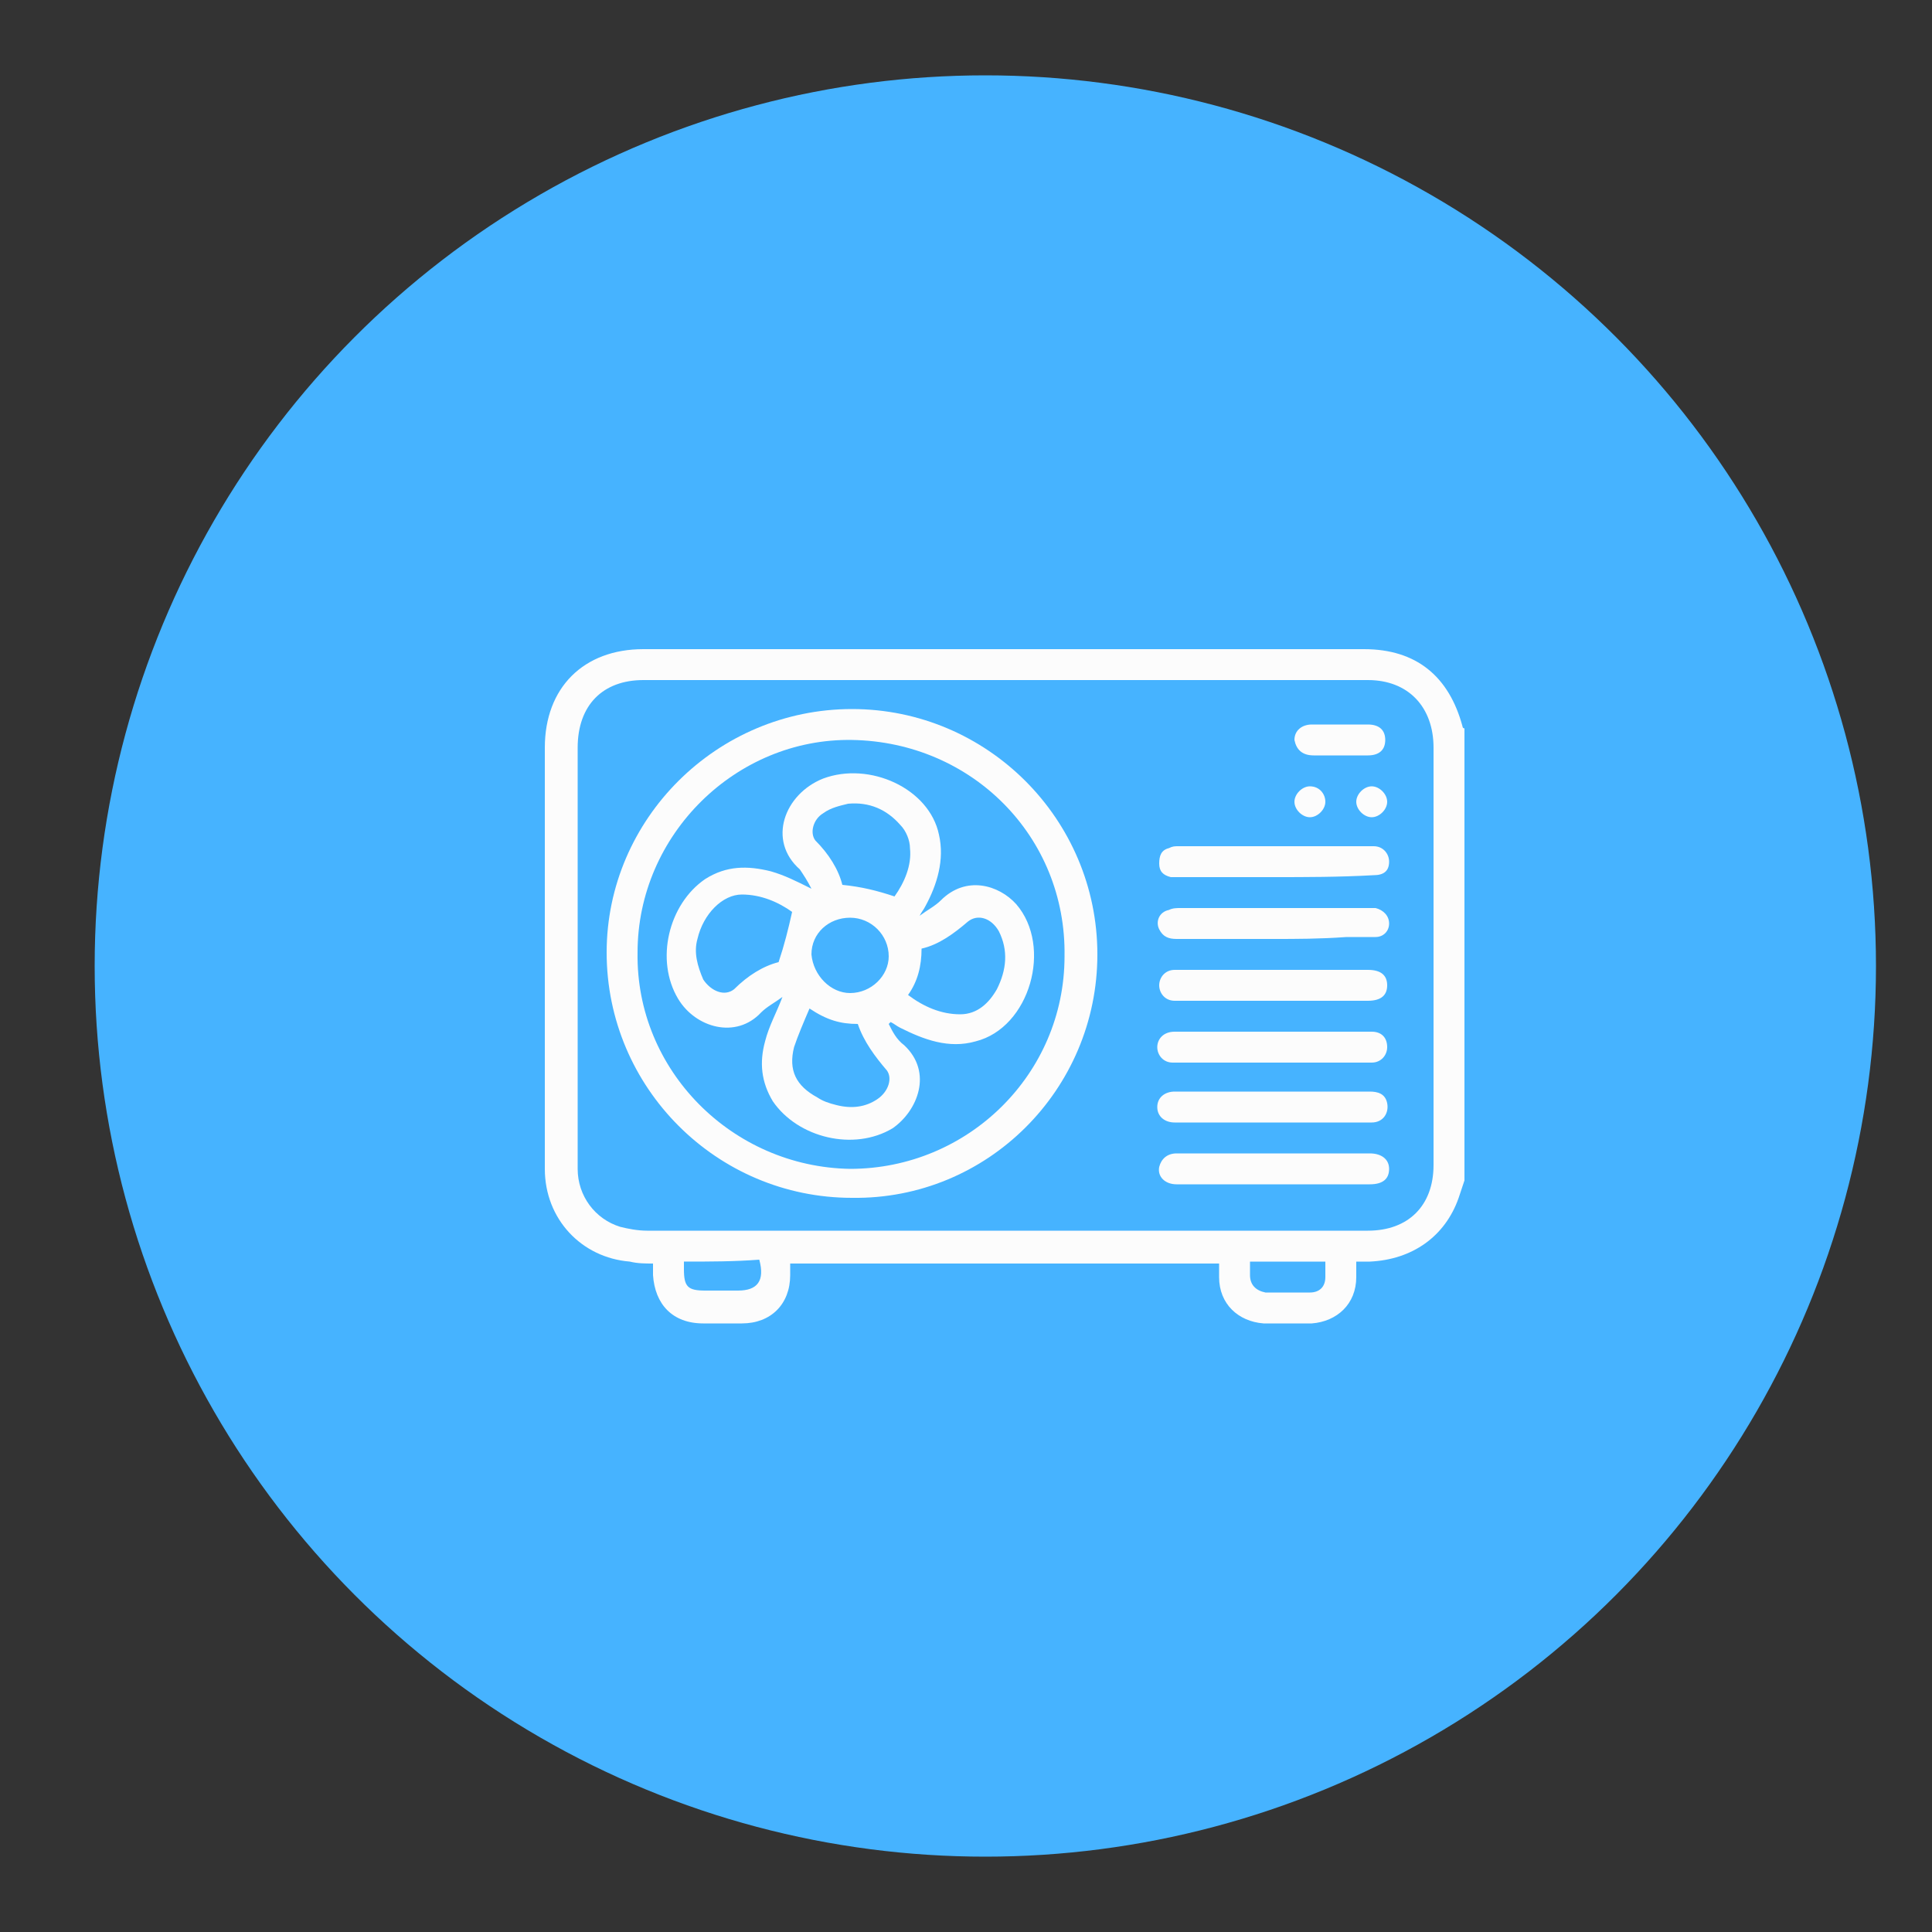 <?xml version="1.0" encoding="UTF-8"?>
<!-- Generator: Adobe Illustrator 24.3.0, SVG Export Plug-In . SVG Version: 6.00 Build 0)  -->
<svg xmlns="http://www.w3.org/2000/svg" xmlns:xlink="http://www.w3.org/1999/xlink" version="1.1" id="Layer_1" x="0px" y="0px" viewBox="0 0 100 100" style="enable-background:new 0 0 100 100;" xml:space="preserve">
<rect x="0" y="0" width="100" height="100" fill="#333333" stroke="none"/>
<style type="text/css">
	.st0{fill:#46B3FF;}
	.st1{fill:#FF6D40;}
	.st2{fill:#FFFFFF;}
	.st3{fill:#FCFCFC;}
</style>
<circle class="st0" cx="51" cy="50" r="46.1"></circle>
<g>
	<path class="st3" d="M75.8,61.1c-0.1,0.3-0.2,0.6-0.3,0.9c-0.7,2-2.4,3.2-4.6,3.3c-0.2,0-0.4,0-0.7,0c0,0.3,0,0.5,0,0.8   c0,1.4-1,2.3-2.3,2.4c-0.8,0-1.6,0-2.5,0c-1.3-0.1-2.3-1-2.3-2.4c0-0.2,0-0.5,0-0.7c-7.4,0-14.8,0-22.2,0c0,0.2,0,0.4,0,0.6   c0,1.5-1,2.5-2.5,2.5c-0.7,0-1.4,0-2,0c-1.6,0-2.5-1-2.6-2.5c0-0.2,0-0.4,0-0.6c-0.4,0-0.8,0-1.2-0.1c-2.5-0.2-4.4-2.2-4.4-4.8   c0-4,0-7.9,0-11.9c0-3.3,0-6.6,0-9.9c0-3.1,2-5.1,5.1-5.1c12.4,0,24.9,0,37.3,0c2.7,0,4.4,1.4,5.1,4c0,0,0,0.1,0.1,0.1   C75.8,45.5,75.8,53.3,75.8,61.1z M52,63.7c6.3,0,12.5,0,18.8,0c2.1,0,3.4-1.3,3.4-3.4c0-7.2,0-14.4,0-21.6c0-2.1-1.3-3.5-3.4-3.5   c-12.5,0-25,0-37.5,0c-2.1,0-3.4,1.3-3.4,3.5c0,4.4,0,8.8,0,13.2c0,2.9,0,5.8,0,8.6c0,1.4,0.9,2.6,2.2,3c0.4,0.1,0.9,0.2,1.4,0.2   C39.6,63.7,45.8,63.7,52,63.7z M35.4,65.3c0,0.2,0,0.3,0,0.4c0,0.9,0.2,1.1,1.1,1.1c0.6,0,1.1,0,1.7,0c1,0,1.4-0.5,1.1-1.6   C38,65.3,36.7,65.3,35.4,65.3z M68.6,65.3c-1.4,0-2.6,0-3.9,0c0,0.3,0,0.5,0,0.7c0,0.5,0.3,0.8,0.8,0.9c0.8,0,1.5,0,2.3,0   c0.5,0,0.8-0.3,0.8-0.8C68.6,65.8,68.6,65.6,68.6,65.3z"></path>
	<path class="st3" d="M44.1,36.7c7,0,12.7,5.7,12.7,12.7c0,7-5.7,12.7-12.7,12.6c-7,0-12.7-5.7-12.7-12.7   C31.4,42.4,37.1,36.7,44.1,36.7z M44.1,38.3c-6-0.1-11.1,4.9-11.1,11c-0.1,6.1,4.9,11.1,11,11.2c6.1,0,11.1-4.9,11.1-11   C55.2,43.3,50.3,38.4,44.1,38.3z"></path>
	<path class="st3" d="M65.9,51.8c-1.6,0-3.2,0-4.7,0c-0.1,0-0.3,0-0.4,0c-0.5,0-0.8-0.4-0.8-0.8c0-0.4,0.3-0.8,0.8-0.8   c0.1,0,0.2,0,0.4,0c3.2,0,6.4,0,9.5,0c0,0,0.1,0,0.1,0c0.7,0,1,0.3,1,0.8c0,0.5-0.3,0.8-1,0.8c-0.8,0-1.6,0-2.4,0   C67.6,51.8,66.7,51.8,65.9,51.8z"></path>
	<path class="st3" d="M65.9,61.3c-1.7,0-3.3,0-5,0c-0.6,0-1-0.4-0.9-0.9c0.1-0.4,0.4-0.7,0.9-0.7c1.6,0,3.1,0,4.7,0   c1.8,0,3.5,0,5.3,0c0.6,0,1,0.3,1,0.8c0,0.5-0.3,0.8-1,0.8C69.2,61.3,67.5,61.3,65.9,61.3z"></path>
	<path class="st3" d="M65.9,45.4c-1.6,0-3.2,0-4.8,0c-0.2,0-0.3,0-0.5,0c-0.4-0.1-0.6-0.3-0.6-0.7c0-0.4,0.1-0.7,0.5-0.8   c0.2-0.1,0.3-0.1,0.5-0.1c3.3,0,6.6,0,9.9,0c0.1,0,0.1,0,0.2,0c0.5,0,0.8,0.4,0.8,0.8c0,0.5-0.3,0.7-0.8,0.7   C69.3,45.4,67.6,45.4,65.9,45.4z"></path>
	<path class="st3" d="M65.8,56.5c1.7,0,3.4,0,5.1,0c0.4,0,0.8,0.1,0.9,0.6c0.1,0.5-0.2,1-0.8,1c-0.3,0-0.6,0-0.8,0c-3,0-6,0-9,0   c-0.1,0-0.2,0-0.4,0c-0.5,0-0.9-0.3-0.9-0.8c0-0.5,0.4-0.8,0.9-0.8C62.5,56.5,64.2,56.5,65.8,56.5z"></path>
	<path class="st3" d="M65.9,53.4c1.6,0,3.2,0,4.7,0c0.1,0,0.2,0,0.4,0c0.5,0,0.8,0.3,0.8,0.8c0,0.4-0.3,0.8-0.8,0.8   c-3.4,0-6.9,0-10.3,0c-0.5,0-0.8-0.4-0.8-0.8c0-0.4,0.3-0.8,0.9-0.8C62.5,53.4,64.2,53.4,65.9,53.4C65.9,53.4,65.9,53.4,65.9,53.4z   "></path>
	<path class="st3" d="M65.9,48.6c-1.7,0-3.3,0-5,0c-0.4,0-0.7-0.1-0.9-0.5c-0.2-0.4,0-0.9,0.5-1c0.2-0.1,0.4-0.1,0.6-0.1   c3.2,0,6.4,0,9.6,0c0.2,0,0.3,0,0.5,0c0.4,0.1,0.7,0.4,0.7,0.8c0,0.4-0.3,0.7-0.7,0.7c-0.5,0-1,0-1.5,0   C68.3,48.6,67.1,48.6,65.9,48.6z"></path>
	<path class="st3" d="M69.4,39.1c-0.5,0-1,0-1.4,0c-0.6,0-0.9-0.3-1-0.8c0-0.5,0.4-0.8,0.9-0.8c1,0,1.9,0,2.9,0   c0.6,0,0.9,0.3,0.9,0.8c0,0.5-0.3,0.8-0.9,0.8C70.4,39.1,69.9,39.1,69.4,39.1z"></path>
	<path class="st3" d="M68.6,41.5c0,0.4-0.4,0.8-0.8,0.8c-0.4,0-0.8-0.4-0.8-0.8c0-0.4,0.4-0.8,0.8-0.8   C68.3,40.7,68.6,41.1,68.6,41.5z"></path>
	<path class="st3" d="M71,40.7c0.4,0,0.8,0.4,0.8,0.8c0,0.4-0.4,0.8-0.8,0.8c-0.4,0-0.8-0.4-0.8-0.8C70.2,41.1,70.6,40.7,71,40.7z"></path>
	<path class="st3" d="M47.6,47.4c0.4-0.3,0.8-0.5,1.1-0.8c1.3-1.3,3-0.8,3.9,0.2c1.9,2.2,0.7,6.4-2.1,7.1c-1.4,0.4-2.7-0.1-3.9-0.7   c-0.2-0.1-0.3-0.2-0.5-0.3c0,0-0.1,0.1-0.1,0.1c0.2,0.4,0.4,0.8,0.8,1.1c1.5,1.4,0.7,3.4-0.6,4.3c-2,1.2-4.9,0.5-6.2-1.4   c-0.6-1-0.7-2-0.4-3.1c0.2-0.8,0.6-1.5,0.9-2.3c-0.4,0.3-0.8,0.5-1.1,0.8c-1.3,1.4-3.4,0.8-4.3-0.7c-1.2-2-0.5-4.9,1.4-6.2   c1.1-0.7,2.2-0.7,3.4-0.4c0.7,0.2,1.3,0.5,2.1,0.9c-0.2-0.4-0.4-0.7-0.6-1c-1.7-1.5-0.8-3.9,1.2-4.7c2.4-0.9,5.5,0.5,6,2.9   c0.3,1.3-0.1,2.6-0.7,3.7c-0.1,0.2-0.2,0.3-0.3,0.5C47.6,47.3,47.6,47.4,47.6,47.4z M41,47.2c-0.7-0.5-1.6-0.9-2.6-0.9   c-1,0-2,1-2.3,2.3c-0.2,0.7,0,1.4,0.3,2.1c0.4,0.6,1.1,0.9,1.6,0.5c0.7-0.7,1.5-1.2,2.3-1.4C40.6,48.9,40.8,48.1,41,47.2z M47,51.5   c0.8,0.6,1.7,1,2.7,1c0.9,0,1.5-0.6,1.9-1.3c0.5-1,0.6-2,0.1-3c-0.4-0.7-1.1-0.9-1.6-0.5c-0.7,0.6-1.5,1.2-2.4,1.4   C47.7,50,47.5,50.8,47,51.5z M41.9,52.2c-0.3,0.7-0.6,1.4-0.8,2c-0.3,1.2,0.1,2,1.2,2.6c0.3,0.2,0.6,0.3,1,0.4   c0.8,0.2,1.5,0.1,2.1-0.3c0.6-0.4,0.8-1.1,0.5-1.5c-0.6-0.7-1.2-1.5-1.5-2.4C43.5,53,42.8,52.8,41.9,52.2z M46.3,46.4   c0.5-0.7,0.9-1.6,0.8-2.5c0-0.4-0.2-0.9-0.5-1.2c-0.7-0.8-1.6-1.2-2.7-1.1c-0.4,0.1-0.9,0.2-1.3,0.5c-0.5,0.3-0.7,1-0.4,1.4   c0.7,0.7,1.2,1.5,1.4,2.3C44.6,45.9,45.4,46.1,46.3,46.4z M44,51.4c1.1,0,2-0.9,2-1.9c0-1.1-0.9-2-2-2c-1.1,0-2,0.8-2,1.9   C42.1,50.5,43,51.4,44,51.4z"></path>
</g>
</svg>
